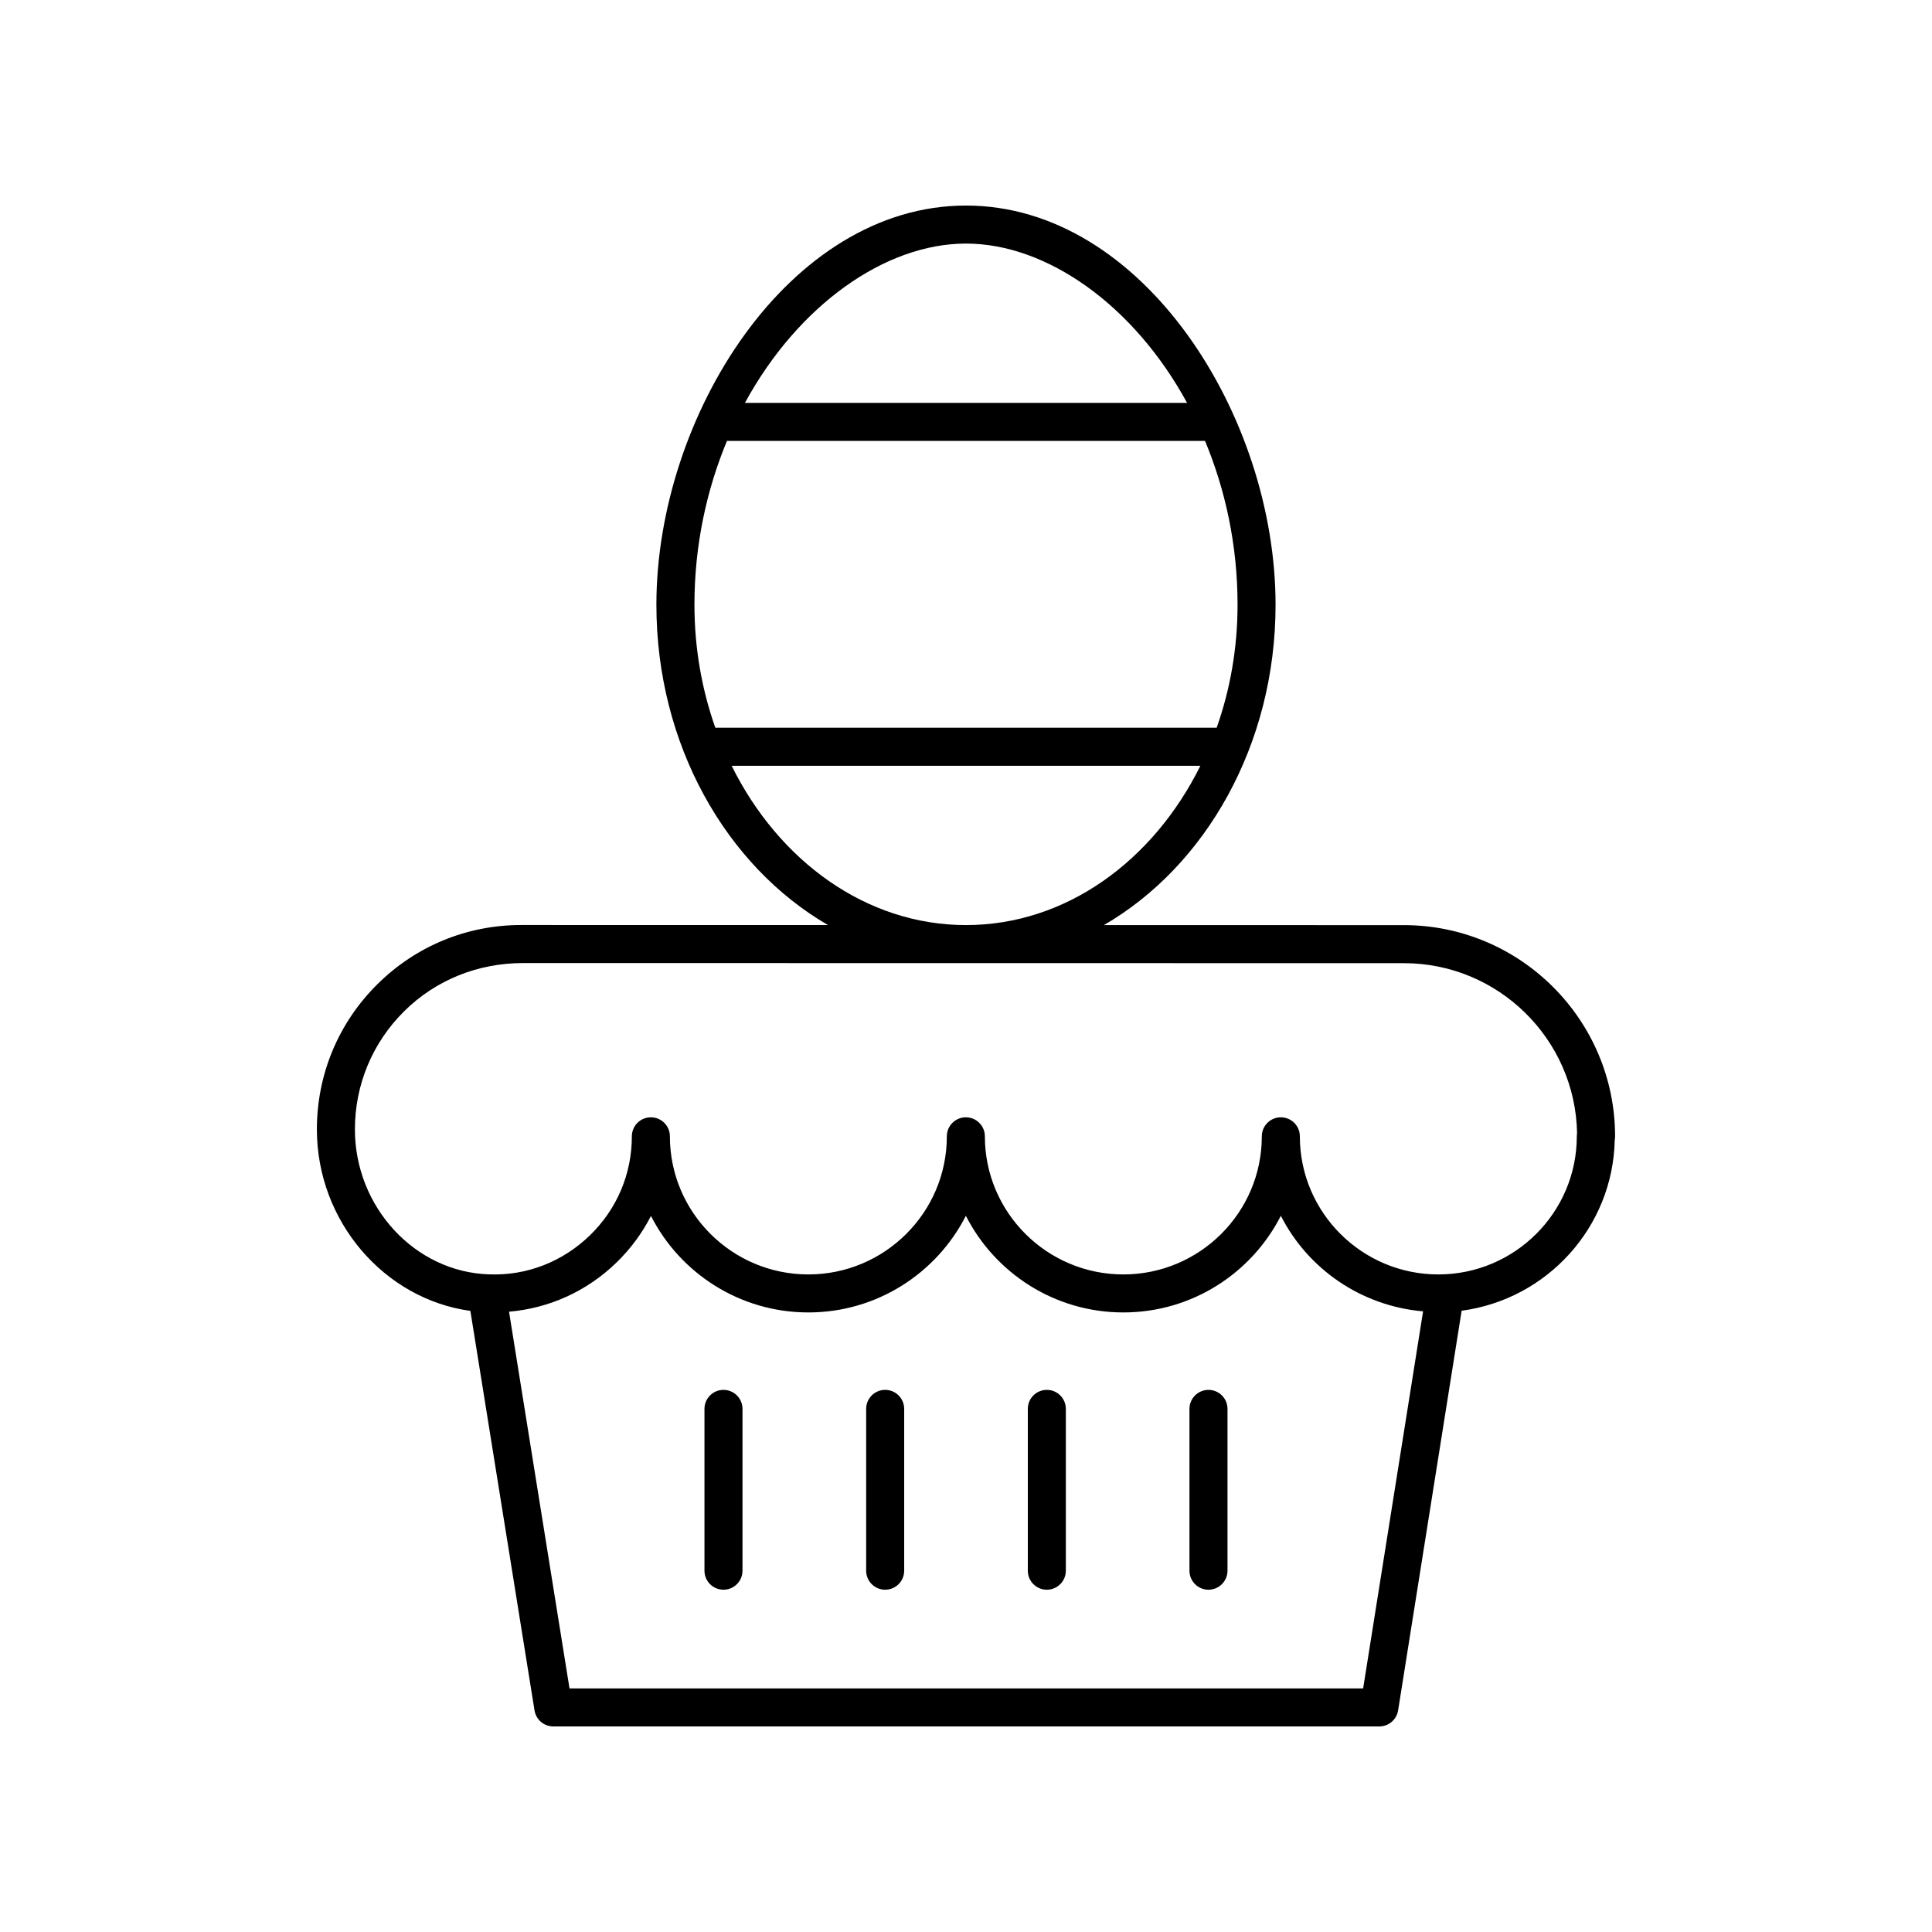 <?xml version="1.0" encoding="UTF-8"?>
<!-- The Best Svg Icon site in the world: iconSvg.co, Visit us! https://iconsvg.co -->
<svg fill="#000000" width="800px" height="800px" version="1.1" viewBox="144 144 512 512" xmlns="http://www.w3.org/2000/svg">
 <g>
  <path d="m464.26 512.33c-2.781 0-5.039 2.254-5.039 5.039v42.883c0 2.785 2.254 5.039 5.039 5.039 2.781 0 5.039-2.254 5.039-5.039v-42.883c0-2.785-2.258-5.039-5.039-5.039z"/>
  <path d="m421.42 512.33c-2.781 0-5.039 2.254-5.039 5.039v42.883c0 2.785 2.254 5.039 5.039 5.039 2.781 0 5.039-2.254 5.039-5.039v-42.883c-0.004-2.785-2.258-5.039-5.039-5.039z"/>
  <path d="m378.58 512.33c-2.781 0-5.039 2.254-5.039 5.039v42.883c0 2.785 2.254 5.039 5.039 5.039 2.781 0 5.039-2.254 5.039-5.039v-42.883c-0.004-2.785-2.258-5.039-5.039-5.039z"/>
  <path d="m335.73 512.33c-2.781 0-5.039 2.254-5.039 5.039v42.883c0 2.785 2.254 5.039 5.039 5.039 2.781 0 5.039-2.254 5.039-5.039v-42.883c0-2.785-2.254-5.039-5.039-5.039z"/>
  <path d="m516.05 389.17-79.5-0.012c26.918-15.598 45.488-47.742 45.488-84.895 0.004-49.934-35.082-105.79-82.039-105.79s-82.047 55.852-82.047 105.79c0 37.145 18.562 69.285 45.473 84.887l-80.871-0.012h-0.422c-14.387 0-27.922 5.57-38.145 15.719-10.324 10.242-16.008 23.902-16.008 38.445 0 24.352 17.859 44.98 40.676 48.098l17 105.88c0.391 2.445 2.496 4.242 4.973 4.242h218.91c2.477 0 4.59-1.801 4.977-4.246l16.836-105.92c22.562-3 40.105-22.059 40.574-45.273 0.059-0.305 0.09-0.621 0.09-0.945-0.004-30.859-25.109-55.969-55.969-55.969zm-116.05-180.62c21.465 0 44.512 16.371 58.59 42.223h-117.18c14.074-25.852 37.121-42.223 58.59-42.223zm-63.352 52.301h126.7c5.359 12.891 8.617 27.543 8.617 43.414 0 11.547-1.98 22.551-5.535 32.594h-132.86c-3.555-10.043-5.535-21.051-5.535-32.594 0-15.875 3.262-30.527 8.617-43.414zm1.238 86.086h124.23c-12.496 25.203-35.625 42.219-62.113 42.219s-49.621-17.016-62.113-42.219zm167.36 244.51h-210.32l-16.027-99.832c10.699-0.926 20.648-5.43 28.461-13.016 3.769-3.656 6.844-7.832 9.152-12.363 7.731 15.164 23.527 25.574 41.715 25.574 18.203 0 34.008-10.43 41.738-25.613 7.727 15.184 23.531 25.613 41.734 25.613 18.203 0 34.008-10.43 41.738-25.613 7.144 14.039 21.227 23.902 37.695 25.324zm56.621-146.31c0 20.184-16.461 36.602-36.699 36.602-20.234 0-36.695-16.418-36.695-36.602 0-2.785-2.254-5.039-5.039-5.039-2.781 0-5.039 2.254-5.039 5.039 0 20.184-16.461 36.602-36.699 36.602-20.234 0-36.695-16.418-36.695-36.602 0-2.785-2.254-5.039-5.039-5.039-2.781 0-5.039 2.254-5.039 5.039 0 20.184-16.461 36.602-36.699 36.602-20.234 0-36.695-16.418-36.695-36.602 0-2.785-2.254-5.039-5.039-5.039-2.781 0-5.039 2.254-5.039 5.039 0 9.969-3.945 19.281-11.109 26.234-7.191 6.977-16.699 10.746-26.73 10.348-19.605-0.59-35.555-17.82-35.555-38.41 0-11.836 4.629-22.953 13.031-31.297 8.406-8.336 19.586-12.766 31.43-12.793l233.54 0.031c25.02 0 45.43 20.129 45.883 45.043-0.043 0.273-0.066 0.555-0.066 0.844z"/>
 </g>
</svg>
